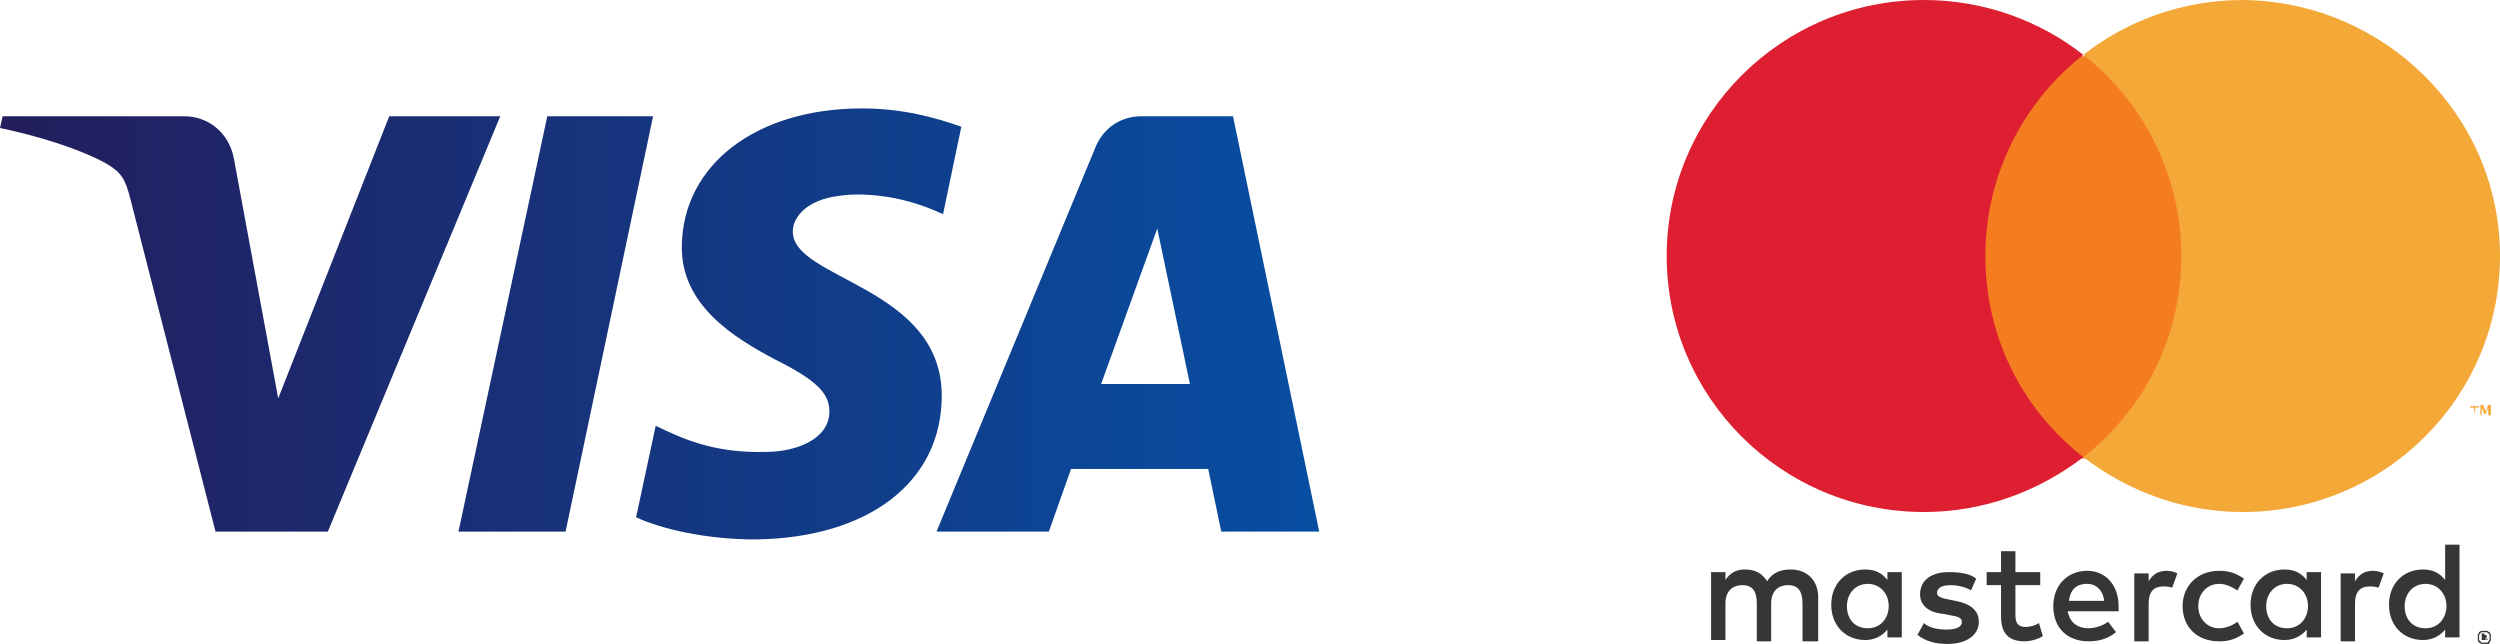 <?xml version="1.0" encoding="utf-8"?>
<!-- Generator: Adobe Illustrator 26.2.1, SVG Export Plug-In . SVG Version: 6.00 Build 0)  -->
<svg version="1.1" id="Ebene_1" xmlns="http://www.w3.org/2000/svg" xmlns:xlink="http://www.w3.org/1999/xlink" x="0px" y="0px"
	 width="191.4px" height="49.3px" viewBox="0 0 191.4 49.3" style="enable-background:new 0 0 191.4 49.3;" xml:space="preserve">
<style type="text/css">
	.st0{fill-rule:evenodd;clip-rule:evenodd;fill:url(#SVGID_1_);}
	.st1{fill-rule:evenodd;clip-rule:evenodd;fill:#363639;}
	.st2{fill-rule:evenodd;clip-rule:evenodd;fill:#F47D20;}
	.st3{fill-rule:evenodd;clip-rule:evenodd;fill:#DE1F31;}
	.st4{fill-rule:evenodd;clip-rule:evenodd;fill:#F3A837;}
</style>
<desc>Created with Sketch.</desc>
<g id="Creditcards">
	<g id="visa">
		<g id="Shape" transform="translate(5, 16)">
			<g>
				
					<linearGradient id="SVGID_1_" gradientUnits="userSpaceOnUse" x1="-845.693" y1="21.102" x2="-844.693" y2="21.102" gradientTransform="matrix(101 0 0 32.886 85410 -685.169)">
					<stop  offset="0" style="stop-color:#231E5D"/>
					<stop  offset="1" style="stop-color:#074EA2"/>
				</linearGradient>
				<path class="st0" d="M45-7.1l-6.7,31.8h-8.2l6.8-31.8L45-7.1L45-7.1z M79.3,13.4l4.3-11.9l2.5,11.9H79.3L79.3,13.4z M88.5,24.7
					H96L89.4-7.1h-7c-1.6,0-2.9,0.9-3.5,2.3L66.7,24.7h8.6l1.7-4.8h10.5L88.5,24.7z M67.1,14.3c0-8.4-11.5-8.9-11.4-12.6
					c0-1.1,1.1-2.4,3.5-2.7c1.2-0.2,4.4-0.3,8,1.4l1.4-6.7c-2-0.7-4.5-1.4-7.6-1.4c-8.1,0-13.7,4.3-13.8,10.5
					c-0.1,4.6,4.1,7.1,7.1,8.7c3.2,1.6,4.2,2.6,4.2,4c0,2.1-2.5,3.1-4.9,3.1c-4.1,0.1-6.5-1.1-8.4-2l-1.5,7c1.9,0.9,5.4,1.7,9.1,1.7
					C61.5,25.2,67.1,20.9,67.1,14.3L67.1,14.3z M33.3-7.1L20.1,24.7h-8.6L5-0.7C4.6-2.3,4.3-2.8,3.1-3.5C1.1-4.6-2.1-5.6-5-6.2
					l0.2-0.9H9.1c1.8,0,3.4,1.2,3.8,3.2l3.4,18.4l8.5-21.6L33.3-7.1L33.3-7.1z"/>
			</g>
		</g>
	</g>
</g>
<g id="Creditcards_00000129885829816513849600000003539003562791561122_">
	<g id="mastercard">
		<g id="Group" transform="translate(23, 7)">
			<g>
				<path id="Shape_00000045602855470460769910000010313404015290460322_" class="st1" d="M167.1,41.7L167.1,41.7l0.1,0.1
					c0,0,0,0,0.1,0l0,0l0,0c0,0,0,0-0.1,0L167.1,41.7L167.1,41.7z M167.2,41.6c0.1,0,0.1,0,0.1,0l0.1,0.1v0.1h-0.1l0.2,0.2h-0.1
					l-0.1-0.2l0,0V42H167v-0.5h0.2V41.6z M167.2,42.2c0.1,0,0.1,0,0.2,0c0,0,0.1,0,0.1-0.1l0.1-0.1c0,0,0-0.1,0-0.2
					c0-0.1,0-0.1,0-0.2c0,0,0-0.1-0.1-0.1l-0.1-0.1c0,0-0.1,0-0.2,0c-0.1,0-0.1,0-0.2,0c0,0-0.1,0-0.1,0.1l-0.1,0.1c0,0,0,0.1,0,0.2
					c0,0.1,0,0.1,0,0.2l0.1,0.1l0.1,0.1C167.1,42.2,167.1,42.2,167.2,42.2z M167.2,41.3c0.1,0,0.1,0,0.2,0c0.1,0,0.1,0.1,0.2,0.1
					c0,0,0.1,0.1,0.1,0.2c0,0.1,0,0.1,0,0.2c0,0.1,0,0.1,0,0.2c0,0.1-0.1,0.1-0.1,0.2s-0.1,0.1-0.2,0.1c-0.1,0-0.1,0-0.2,0
					c-0.1,0-0.1,0-0.2,0c-0.1,0-0.1-0.1-0.2-0.1c0,0-0.1-0.1-0.1-0.2c0-0.1,0-0.1,0-0.2c0-0.1,0-0.1,0-0.2c0-0.1,0.1-0.1,0.1-0.2
					c0,0,0.1-0.1,0.2-0.1C167,41.3,167.1,41.3,167.2,41.3z M118.4,39.4c0-0.9,0.6-1.7,1.6-1.7c0.9,0,1.6,0.7,1.6,1.7
					c0,0.9-0.6,1.7-1.6,1.7S118.4,40.4,118.4,39.4z M122.6,39.4v-2.6h-1.1v0.6c-0.4-0.5-0.9-0.8-1.7-0.8c-1.5,0-2.6,1.1-2.6,2.7
					c0,1.6,1.1,2.7,2.6,2.7c0.7,0,1.3-0.3,1.7-0.8v0.6h1.1V39.4L122.6,39.4z M161.1,39.4c0-0.9,0.6-1.7,1.6-1.7
					c0.9,0,1.6,0.7,1.6,1.7c0,0.9-0.6,1.7-1.6,1.7C161.7,41.1,161.1,40.4,161.1,39.4z M165.3,39.4v-4.7h-1.1v2.7
					c-0.4-0.5-0.9-0.8-1.7-0.8c-1.5,0-2.6,1.1-2.6,2.7c0,1.6,1.1,2.7,2.6,2.7c0.7,0,1.3-0.3,1.7-0.8v0.6h1.1V39.4L165.3,39.4z
					 M136.8,37.7c0.7,0,1.2,0.5,1.3,1.3h-2.7C135.5,38.2,135.9,37.7,136.8,37.7z M136.8,36.7c-1.5,0-2.6,1.1-2.6,2.7
					c0,1.7,1.1,2.7,2.7,2.7c0.8,0,1.5-0.2,2.1-0.7l-0.6-0.8c-0.4,0.3-1,0.5-1.5,0.5c-0.7,0-1.4-0.3-1.6-1.3h3.9c0-0.1,0-0.3,0-0.4
					C139.2,37.8,138.2,36.7,136.8,36.7L136.8,36.7z M150.5,39.4c0-0.9,0.6-1.7,1.6-1.7c0.9,0,1.6,0.7,1.6,1.7c0,0.9-0.6,1.7-1.6,1.7
					S150.5,40.4,150.5,39.4z M154.7,39.4v-2.6h-1.1v0.6c-0.4-0.5-0.9-0.8-1.7-0.8c-1.5,0-2.6,1.1-2.6,2.7c0,1.6,1.1,2.7,2.6,2.7
					c0.7,0,1.3-0.3,1.7-0.8v0.6h1.1V39.4L154.7,39.4z M144.1,39.4c0,1.6,1.1,2.7,2.8,2.7c0.8,0,1.3-0.2,1.9-0.6l-0.5-0.9
					c-0.4,0.3-0.9,0.5-1.4,0.5c-0.9,0-1.6-0.7-1.6-1.7s0.7-1.7,1.6-1.7c0.5,0,0.9,0.2,1.4,0.5l0.5-0.9c-0.6-0.4-1.1-0.6-1.9-0.6
					C145.2,36.7,144.1,37.9,144.1,39.4L144.1,39.4z M158.7,36.7c-0.7,0-1.1,0.3-1.4,0.8v-0.6h-1.1v5.2h1.1v-2.9
					c0-0.9,0.4-1.3,1.1-1.3c0.2,0,0.5,0,0.7,0.1l0.4-1.1C159.3,36.8,159,36.7,158.7,36.7L158.7,36.7z M128.3,37.3
					c-0.5-0.4-1.3-0.5-2.1-0.5c-1.3,0-2.2,0.6-2.2,1.7c0,0.8,0.6,1.4,1.8,1.5l0.5,0.1c0.6,0.1,0.9,0.2,0.9,0.5
					c0,0.4-0.4,0.6-1.2,0.6s-1.4-0.2-1.7-0.5l-0.5,0.9c0.6,0.5,1.4,0.7,2.3,0.7c1.5,0,2.4-0.7,2.4-1.7c0-0.9-0.7-1.4-1.8-1.6
					l-0.5-0.1c-0.5-0.1-0.9-0.2-0.9-0.5c0-0.4,0.4-0.6,1-0.6c0.7,0,1.3,0.2,1.6,0.4L128.3,37.3L128.3,37.3z M142.9,36.7
					c-0.7,0-1.1,0.3-1.4,0.8v-0.6h-1.1v5.2h1.1v-2.9c0-0.9,0.4-1.3,1.1-1.3c0.2,0,0.5,0,0.7,0.1l0.4-1.1
					C143.5,36.8,143.2,36.7,142.9,36.7L142.9,36.7z M133.2,36.8h-1.9v-1.6h-1.1v1.6h-1.1v1h1.1v2.4c0,1.2,0.5,1.9,1.8,1.9
					c0.5,0,1.1-0.2,1.4-0.4l-0.3-1c-0.3,0.2-0.7,0.3-1,0.3c-0.6,0-0.8-0.3-0.8-0.9v-2.3h1.9L133.2,36.8L133.2,36.8z M116.2,42v-3.3
					c0-1.2-0.8-2.1-2.1-2.1c-0.7,0-1.4,0.2-1.8,0.9c-0.4-0.6-0.9-0.9-1.7-0.9c-0.6,0-1.1,0.2-1.5,0.8v-0.6H108V42h1.1v-2.8
					c0-0.9,0.5-1.4,1.3-1.4s1.1,0.5,1.1,1.4v2.9h1.1v-2.9c0-0.9,0.5-1.4,1.3-1.4s1.1,0.5,1.1,1.4v2.9h1.2V42z"/>
				<rect id="Rectangle-path" x="127.9" y="-2.7" class="st2" width="17.2" height="30.8"/>
				<path id="Shape_00000159429267455825319960000009687479129669681342_" class="st3" d="M129,12.6c0-6.2,2.9-11.8,7.5-15.4
					c-3.3-2.6-7.6-4.2-12.2-4.2c-10.9,0-19.7,8.8-19.7,19.6s8.8,19.6,19.7,19.6c4.6,0,8.8-1.6,12.2-4.2
					C131.9,24.4,129,18.9,129,12.6L129,12.6z"/>
				<path id="Shape_00000001636944914072531750000009340399652053921709_" class="st4" d="M167.7,24.8V24h-0.2l-0.2,0.5l-0.2-0.5
					h-0.2v0.8h0.1v-0.6l0.2,0.5h0.1l0.2-0.5v0.6H167.7L167.7,24.8z M166.5,24.8v-0.6h0.3v-0.1h-0.7v0.1h0.3L166.5,24.8L166.5,24.8z
					 M168.4,12.6c0,10.8-8.8,19.6-19.7,19.6c-4.6,0-8.8-1.6-12.2-4.2c4.6-3.6,7.5-9.1,7.5-15.4c0-6.2-2.9-11.8-7.5-15.4
					c3.3-2.6,7.6-4.2,12.2-4.2C159.5-6.9,168.4,1.8,168.4,12.6L168.4,12.6z"/>
			</g>
		</g>
	</g>
</g>
</svg>
